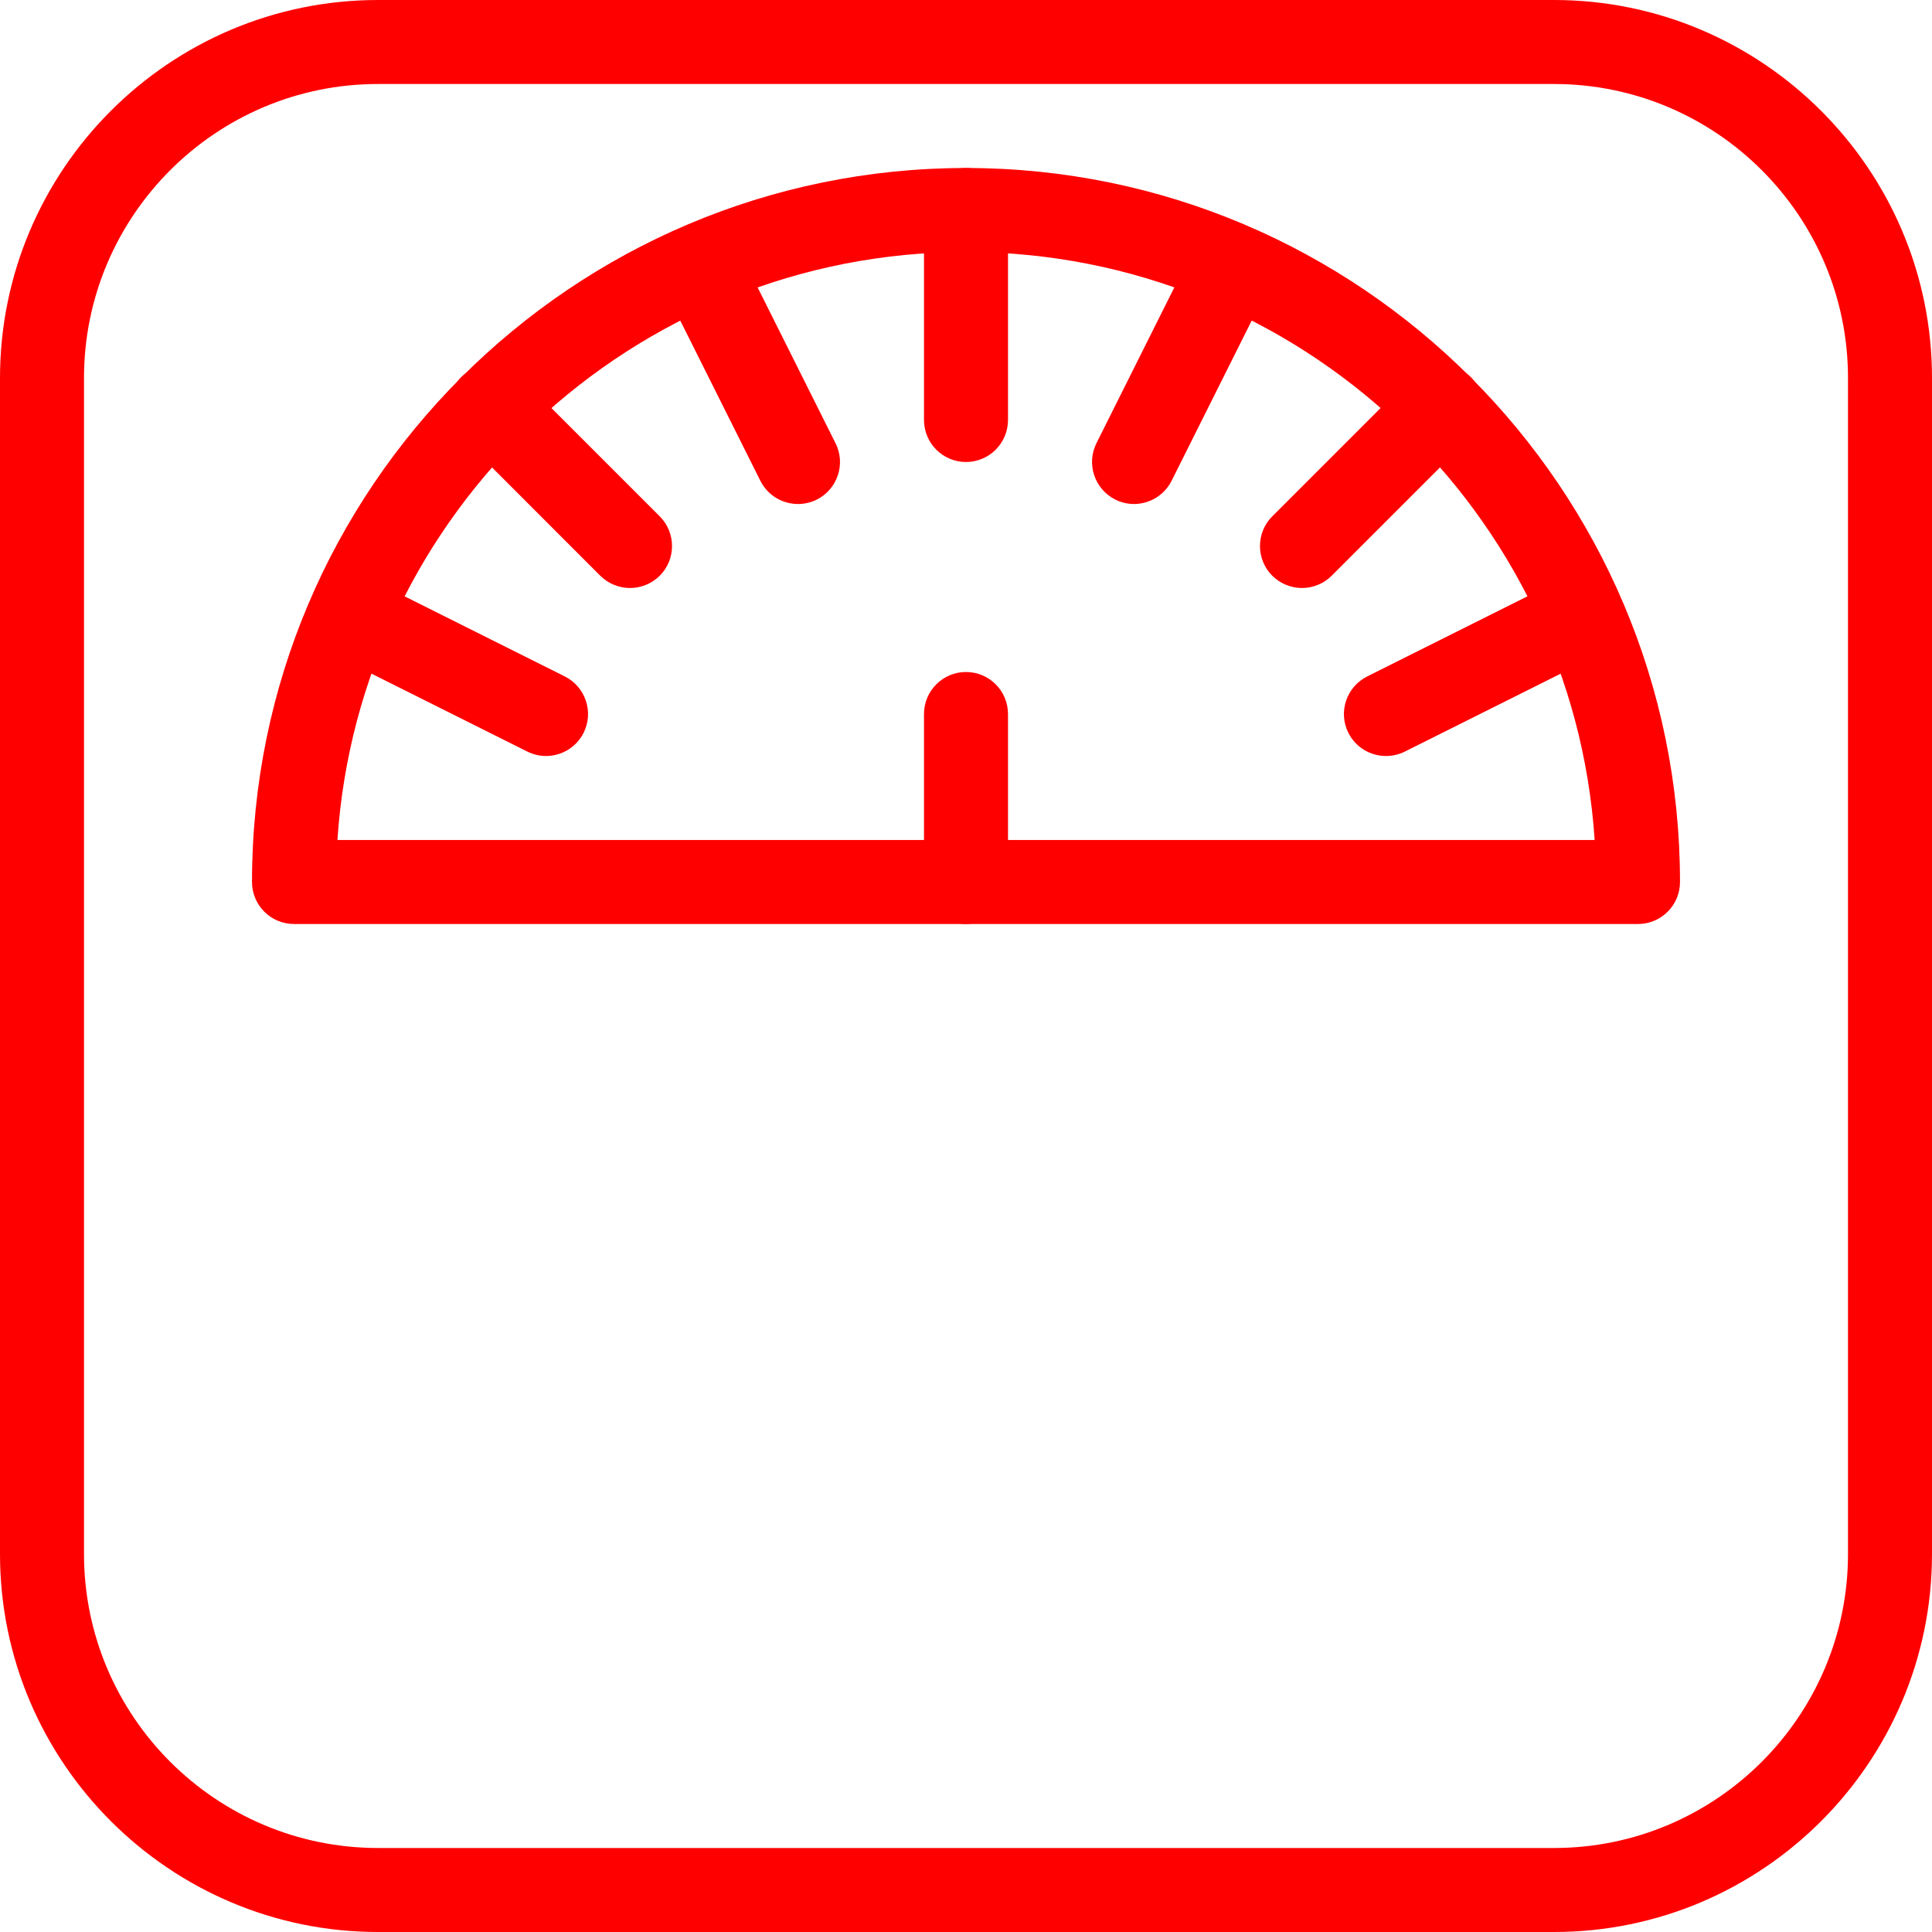 <?xml version="1.0" encoding="UTF-8" standalone="no"?><svg xmlns="http://www.w3.org/2000/svg" xmlns:xlink="http://www.w3.org/1999/xlink" fill="#ff0000" height="23" preserveAspectRatio="xMidYMid meet" version="1" viewBox="0.5 0.5 23.0 23.0" width="23" zoomAndPan="magnify"><g><g id="change1_1"><path d="M19,23.5H5c-2.481,0-4.5-2.019-4.5-4.5V5c0-2.481,2.019-4.5,4.5-4.5h14c2.481,0,4.5,2.019,4.5,4.5v14 C23.5,21.481,21.481,23.5,19,23.5z M5,1.5C3.07,1.5,1.5,3.07,1.5,5v14c0,1.93,1.57,3.5,3.5,3.5h14c1.93,0,3.5-1.57,3.5-3.5V5 c0-1.93-1.57-3.5-3.5-3.5H5z" fill="inherit"/><path d="M20,11.5H4c-0.276,0-0.5-0.224-0.5-0.5c0-4.687,3.813-8.5,8.5-8.5s8.5,3.813,8.5,8.5C20.5,11.276,20.276,11.5,20,11.5z M4.517,10.5h14.967c-0.258-3.903-3.516-7-7.483-7S4.775,6.597,4.517,10.5z" fill="inherit"/><path d="M12,6c-0.276,0-0.5-0.224-0.5-0.5V3c0-0.276,0.224-0.5,0.5-0.5s0.5,0.224,0.5,0.5v2.5C12.5,5.776,12.276,6,12,6z" fill="inherit"/><path d="M16,7.5c-0.128,0-0.256-0.049-0.354-0.146c-0.195-0.195-0.195-0.512,0-0.707l1.657-1.657c0.195-0.195,0.512-0.195,0.707,0 s0.195,0.512,0,0.707l-1.657,1.657C16.256,7.451,16.128,7.5,16,7.5z" fill="inherit"/><path d="M8,7.5c-0.128,0-0.256-0.049-0.354-0.146L5.99,5.697c-0.195-0.195-0.195-0.512,0-0.707s0.512-0.195,0.707,0l1.657,1.657 c0.195,0.195,0.195,0.512,0,0.707C8.256,7.451,8.128,7.5,8,7.5z" fill="inherit"/><path d="M12,11.5c-0.276,0-0.5-0.224-0.5-0.5V9c0-0.276,0.224-0.5,0.5-0.5s0.5,0.224,0.5,0.5v2C12.5,11.276,12.276,11.5,12,11.5z" fill="inherit"/></g><g id="change1_2"><path d="M10,6.5c-0.184,0-0.36-0.101-0.448-0.276l-1-2C8.429,3.977,8.529,3.676,8.776,3.553c0.247-0.122,0.546-0.024,0.671,0.224 l1,2c0.124,0.247,0.023,0.547-0.224,0.671C10.152,6.483,10.076,6.5,10,6.5z" fill="inherit"/></g><g id="change1_3"><path d="M14,6.5c-0.075,0-0.151-0.017-0.223-0.053c-0.247-0.124-0.347-0.424-0.224-0.671l1-2c0.124-0.248,0.424-0.346,0.671-0.224 c0.247,0.124,0.347,0.424,0.224,0.671l-1,2C14.359,6.399,14.183,6.5,14,6.5z" fill="inherit"/></g><g id="change1_4"><path d="M7,9.5c-0.075,0-0.151-0.017-0.223-0.053l-2-1C4.529,8.324,4.429,8.023,4.553,7.776C4.676,7.529,4.977,7.43,5.224,7.553 l2,1c0.247,0.124,0.347,0.424,0.224,0.671C7.359,9.399,7.183,9.5,7,9.5z" fill="inherit"/></g><g id="change1_5"><path d="M17,9.5c-0.184,0-0.36-0.101-0.448-0.276c-0.124-0.247-0.023-0.547,0.224-0.671l2-1c0.247-0.123,0.547-0.023,0.671,0.224 c0.124,0.247,0.023,0.547-0.224,0.671l-2,1C17.152,9.483,17.076,9.5,17,9.5z" fill="inherit"/></g></g></svg>